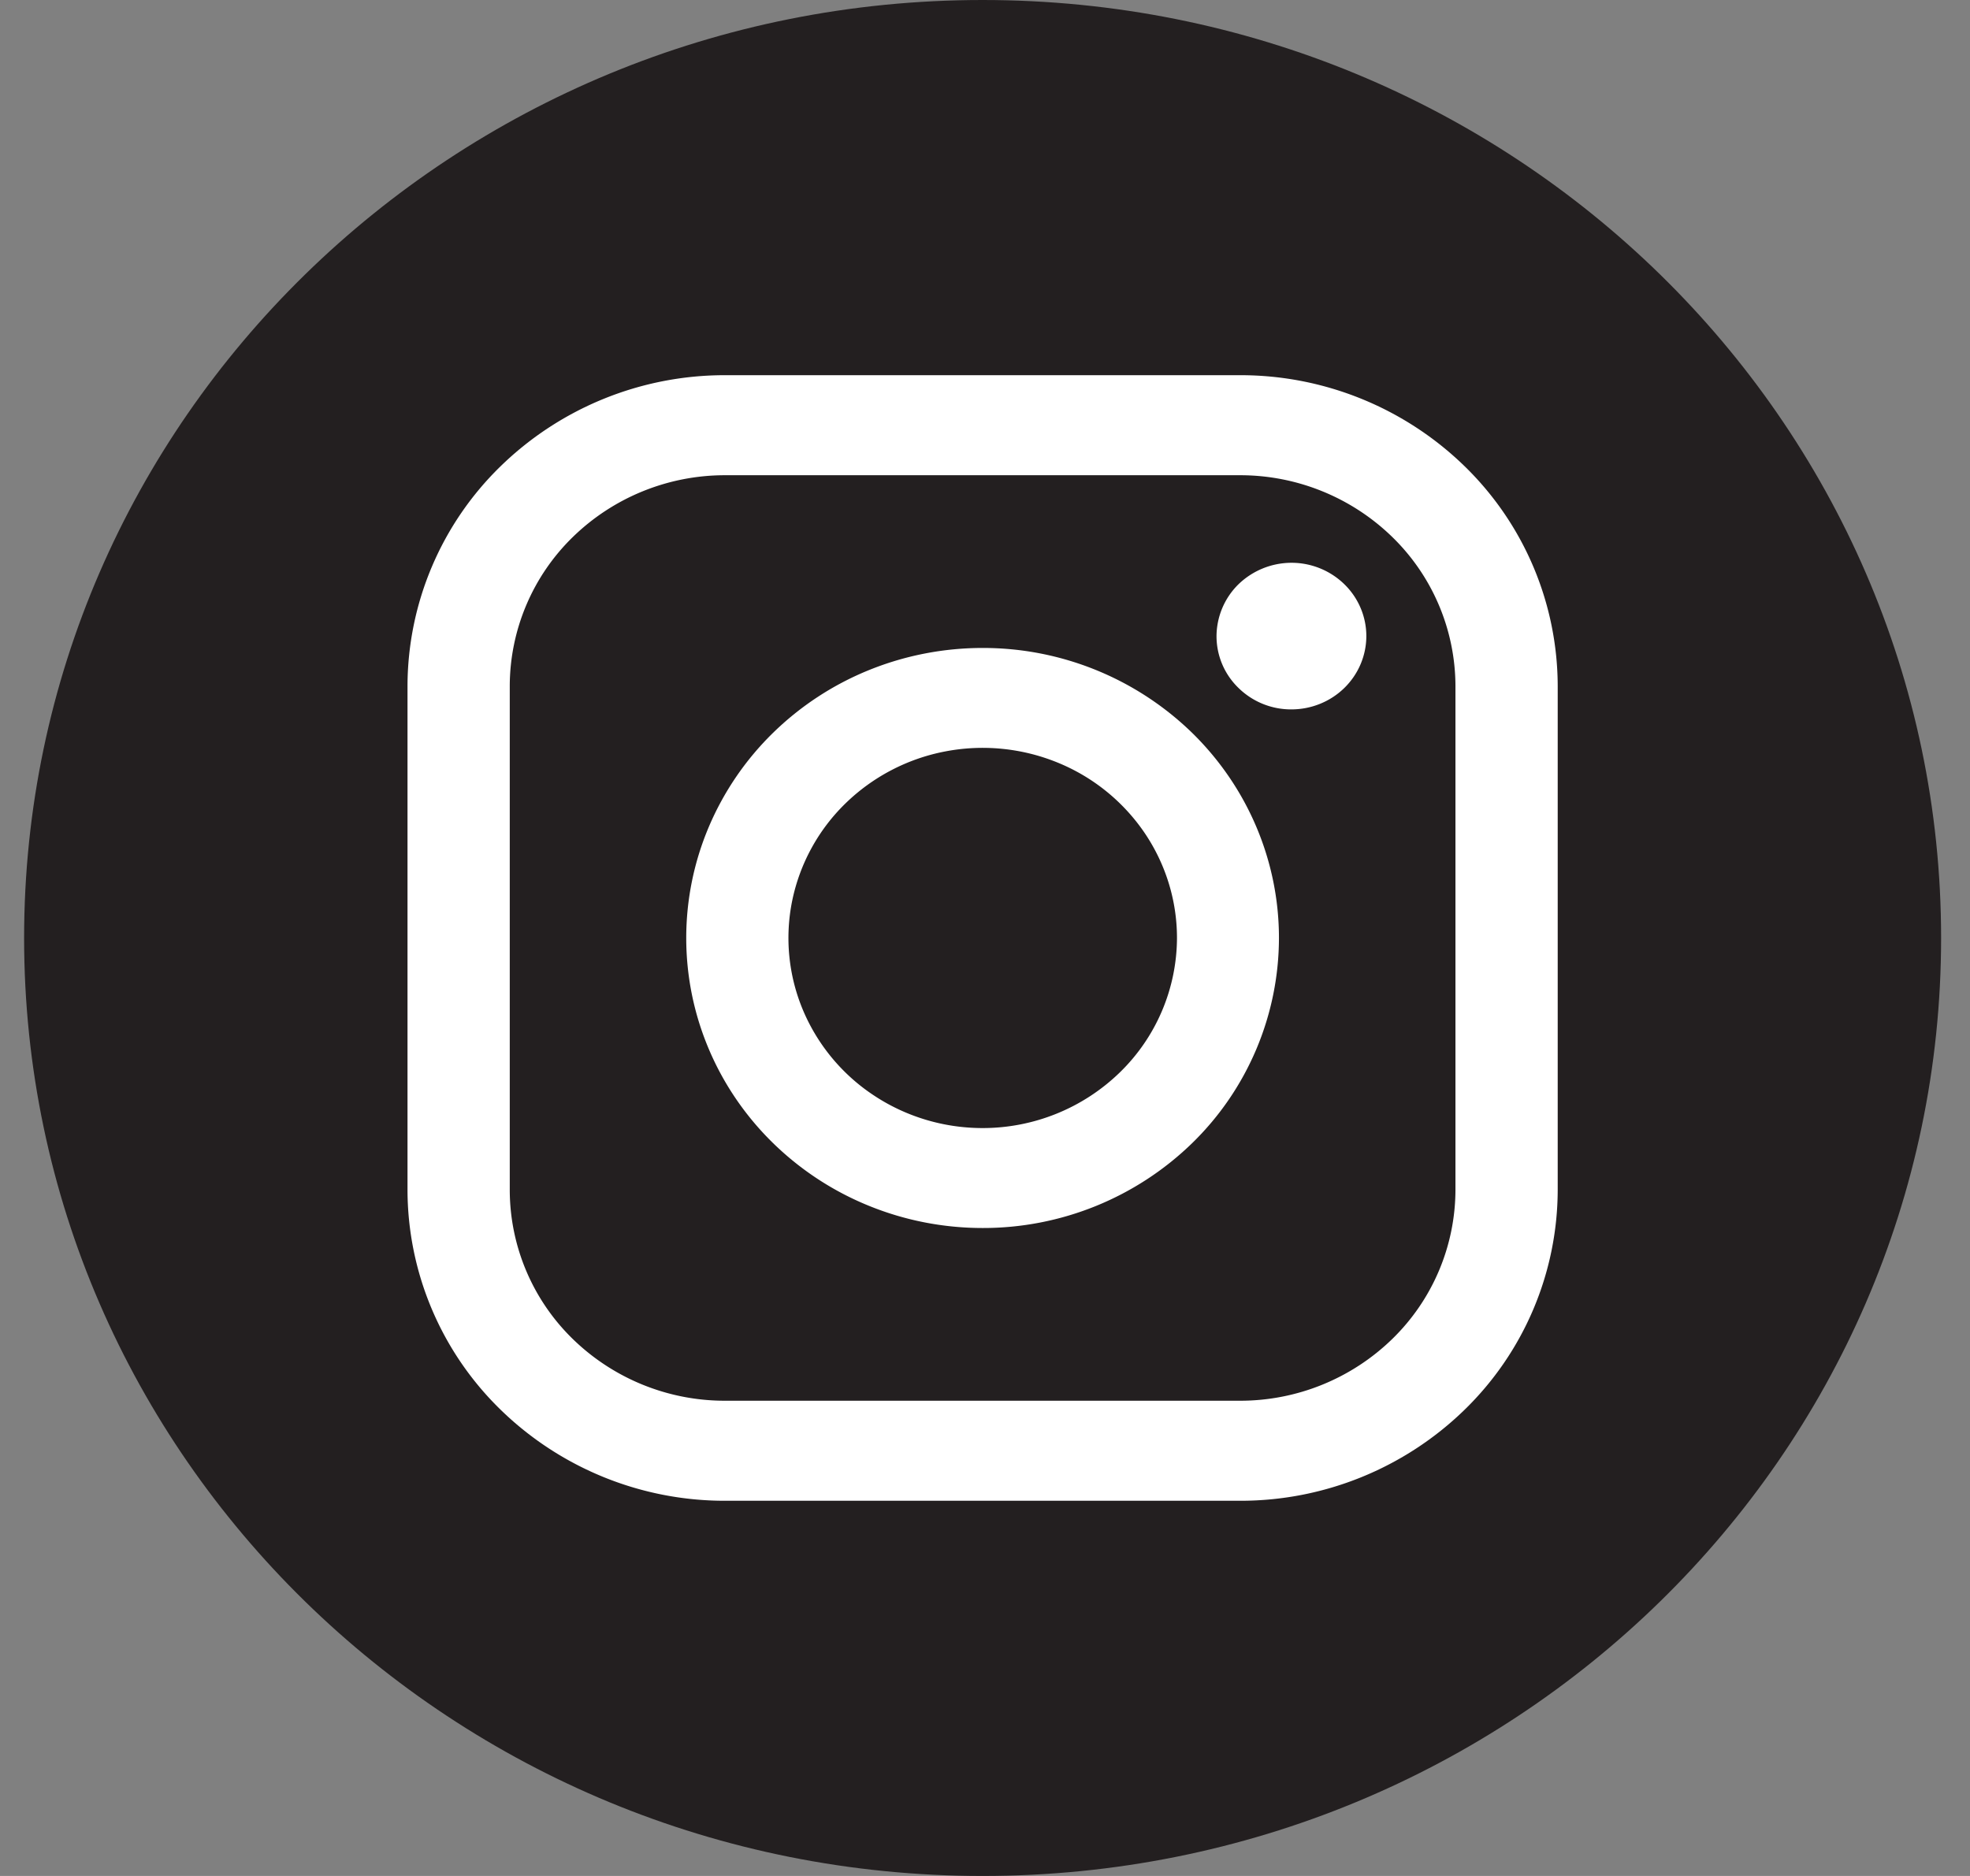 <svg width="42" height="40" fill="none" xmlns="http://www.w3.org/2000/svg"><rect width="100%" height="100%" fill="#808080" stroke="none"/><g clip-path="url(#a)"><path d="M20.949 40c11.286 0 20.435-8.954 20.435-20S32.234 0 20.949 0C9.663 0 .514 8.954.514 20s9.149 20 20.435 20Z" fill="#231F20"/><path d="M26.441 8H15.456a6.848 6.848 0 0 0-4.784 1.942 6.558 6.558 0 0 0-1.984 4.682v10.752a6.558 6.558 0 0 0 1.984 4.682A6.848 6.848 0 0 0 15.456 32h10.985a6.848 6.848 0 0 0 4.785-1.942 6.558 6.558 0 0 0 1.984-4.682V14.624a6.558 6.558 0 0 0-1.984-4.682A6.849 6.849 0 0 0 26.441 8Zm4.589 17.376a4.451 4.451 0 0 1-1.346 3.173 4.648 4.648 0 0 1-3.243 1.318H15.456a4.642 4.642 0 0 1-3.244-1.316 4.445 4.445 0 0 1-1.344-3.175V14.624a4.448 4.448 0 0 1 1.345-3.174 4.645 4.645 0 0 1 3.243-1.317h10.985a4.648 4.648 0 0 1 3.243 1.318 4.451 4.451 0 0 1 1.346 3.173v10.752Z" fill="#fff"/><path d="M20.949 13.816c-.83 0-1.652.16-2.418.47a6.332 6.332 0 0 0-2.05 1.34 6.178 6.178 0 0 0-1.37 2.007 6.07 6.07 0 0 0 0 4.734c.317.75.783 1.432 1.37 2.006a6.332 6.332 0 0 0 2.05 1.34c.766.311 1.588.471 2.418.471a6.39 6.39 0 0 0 4.468-1.81A6.119 6.119 0 0 0 27.267 20c0-1.64-.665-3.213-1.85-4.373a6.39 6.39 0 0 0-4.468-1.811Zm0 10.237c-.82 0-1.62-.238-2.3-.684a4.073 4.073 0 0 1-1.525-1.82 3.974 3.974 0 0 1-.235-2.341 4.028 4.028 0 0 1 1.134-2.075 4.17 4.17 0 0 1 2.12-1.109 4.226 4.226 0 0 1 2.393.231 4.124 4.124 0 0 1 1.859 1.493c.455.667.698 1.45.698 2.252a4.018 4.018 0 0 1-1.217 2.865 4.195 4.195 0 0 1-2.927 1.188ZM27.53 12a1.63 1.63 0 0 0-1.128.46 1.562 1.562 0 0 0-.466 1.106 1.534 1.534 0 0 0 .47 1.104 1.599 1.599 0 0 0 1.13.456c.423-.001.829-.166 1.128-.46.299-.294.466-.691.466-1.106-.001-.415-.17-.812-.47-1.104A1.614 1.614 0 0 0 27.53 12Z" fill="#fff"/></g><defs><clipPath id="a"><path fill="#fff" transform="translate(.514)" d="M0 0h40.87v40H0z"/></clipPath></defs></svg>